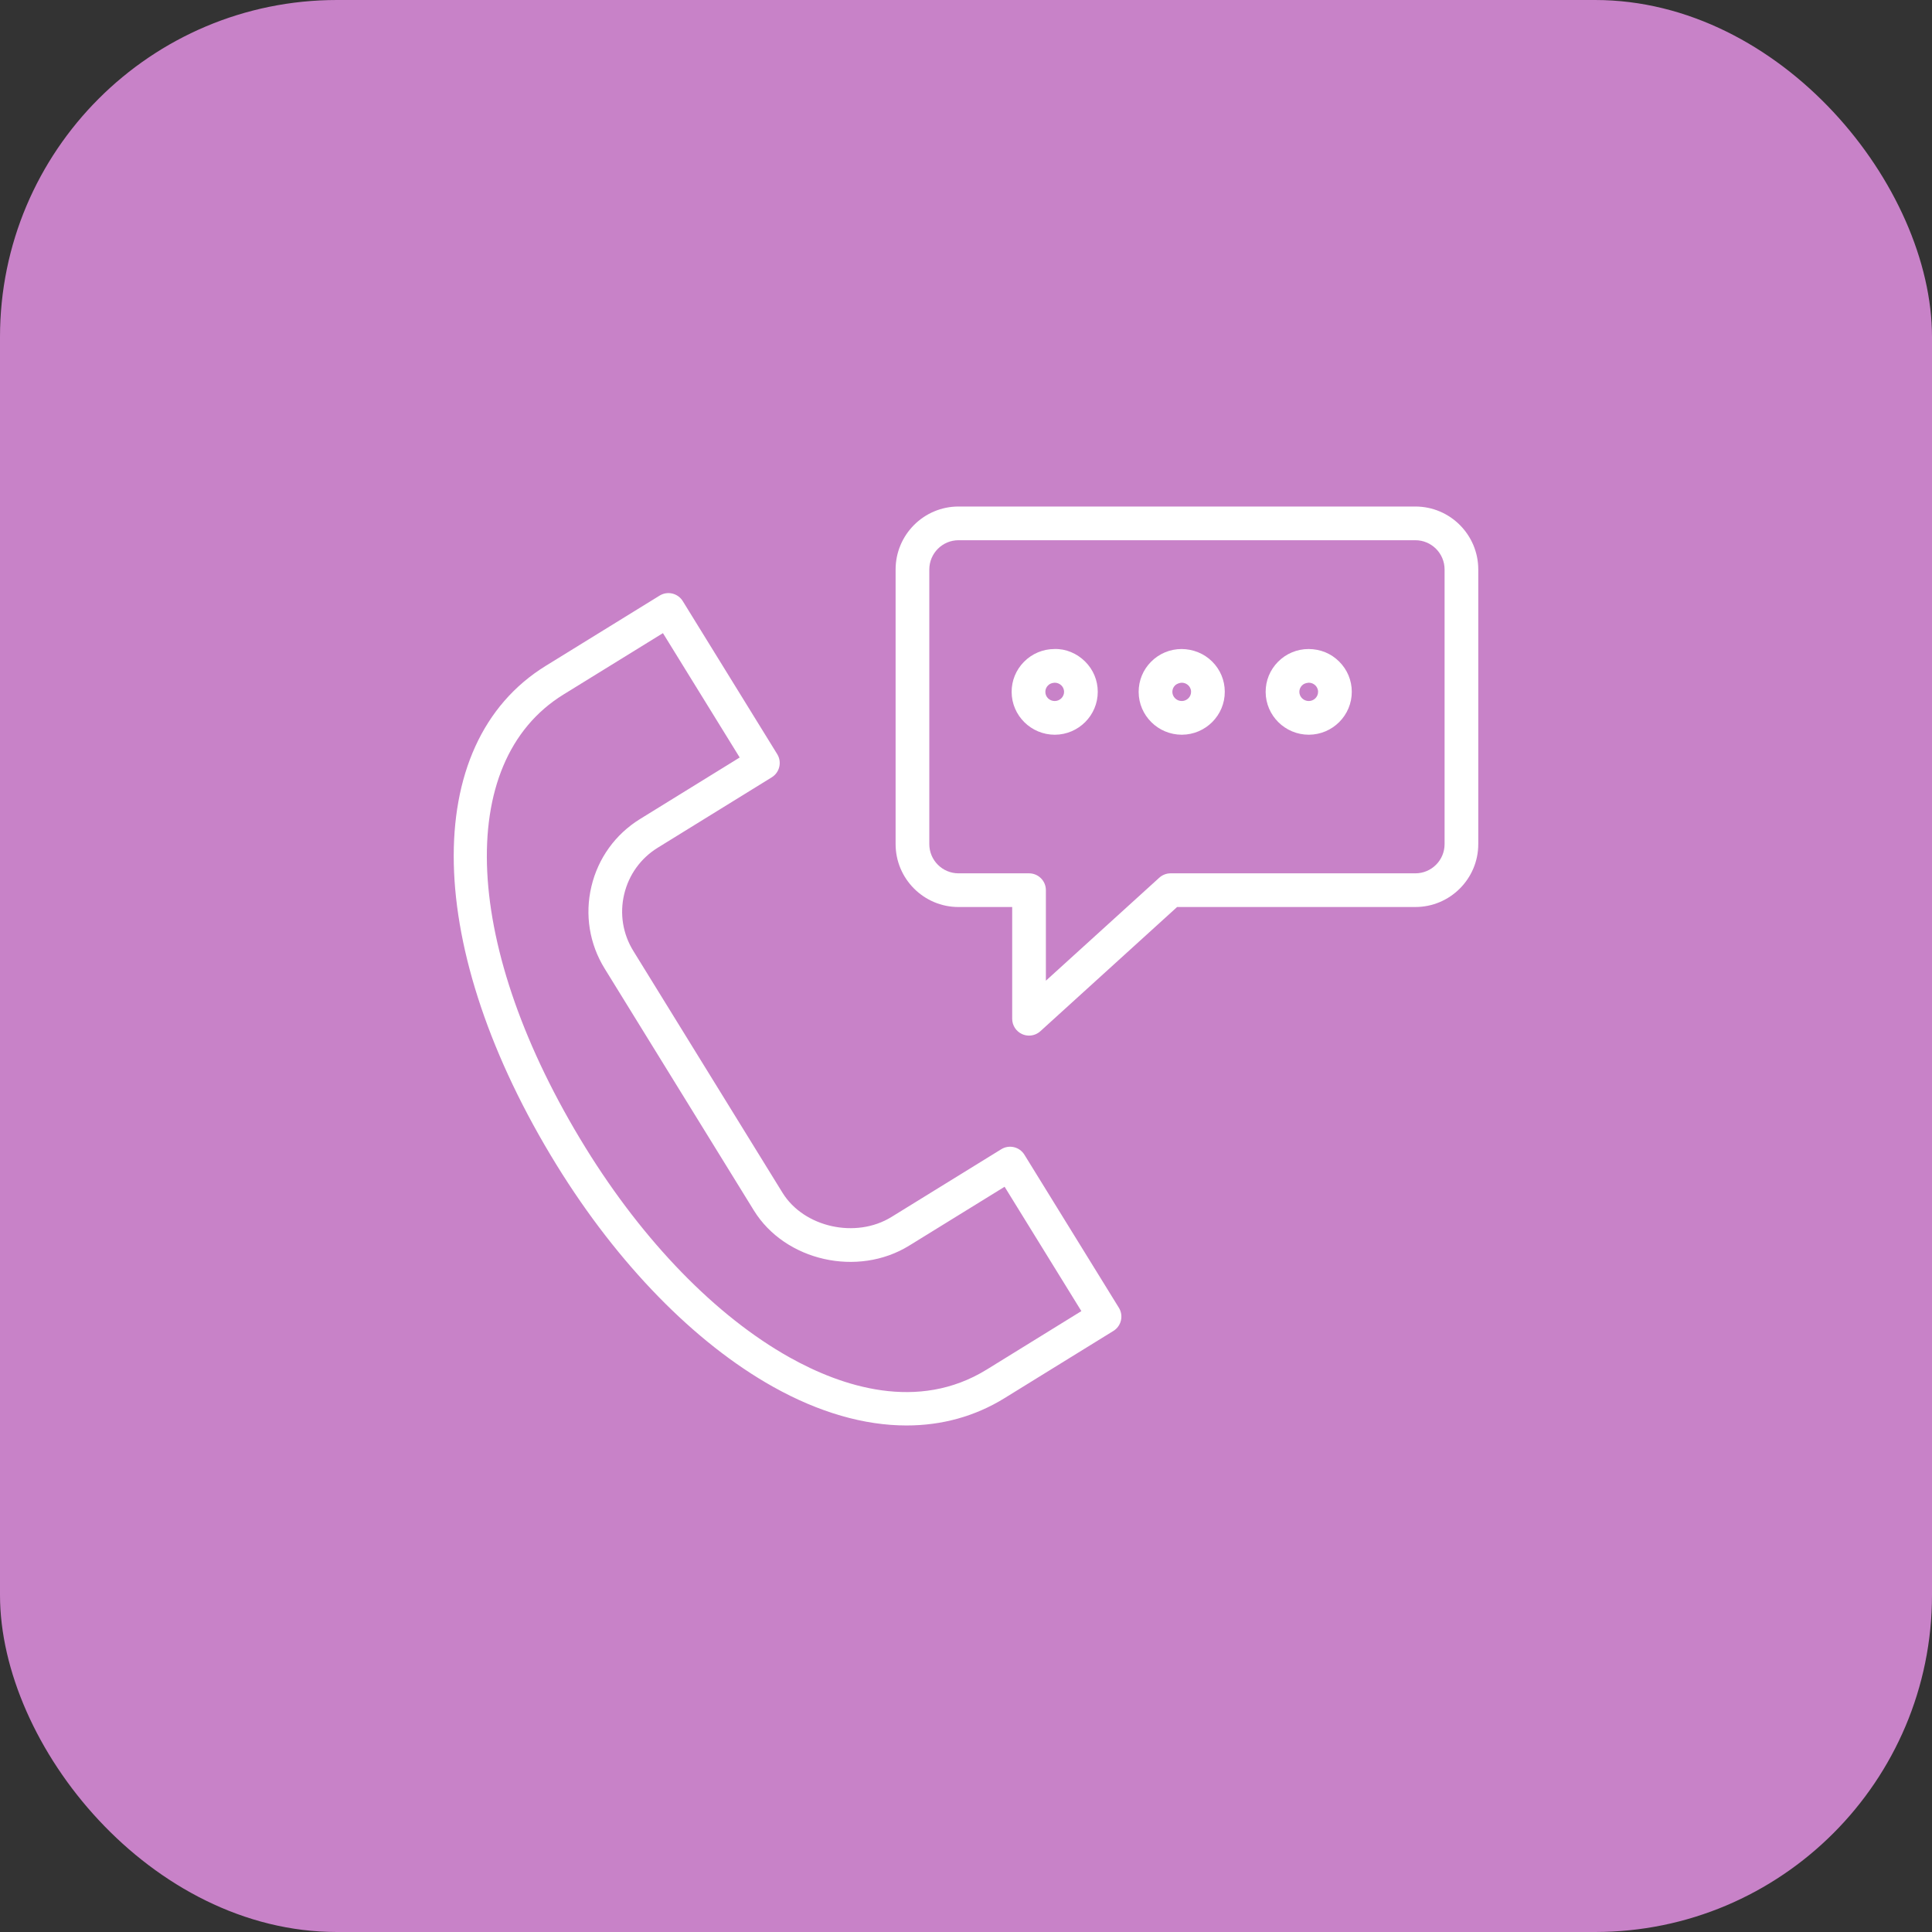 <?xml version="1.0" encoding="UTF-8"?> <svg xmlns="http://www.w3.org/2000/svg" width="172" height="172" viewBox="0 0 172 172" fill="none"><rect x="0" y="0" width="172" height="172" fill="#333333" stroke="none"/> <rect width="172" height="172" rx="30" fill="#C882C8"></rect> <path d="M91.201 102.802C90.765 102.097 89.843 101.878 89.137 102.314L79.365 108.343C76.198 110.299 71.575 109.273 69.668 106.193L56.384 84.66C55.447 83.143 55.157 81.351 55.569 79.613C55.981 77.876 57.043 76.403 58.562 75.466L68.705 69.203C69.41 68.768 69.628 67.844 69.193 67.139L60.785 53.515C60.35 52.81 59.427 52.59 58.721 53.026L48.584 59.28C37.31 66.238 37.711 84.517 49.562 103.732C55 112.544 61.841 119.551 68.826 123.461C72.921 125.754 76.953 126.905 80.708 126.905C83.851 126.905 86.799 126.097 89.423 124.477L99.122 118.489C99.827 118.054 100.045 117.13 99.61 116.425L91.201 102.802ZM87.848 121.926C81.708 125.718 74.911 123.43 70.292 120.844C63.745 117.179 57.29 110.542 52.116 102.157C41.193 84.446 40.388 67.864 50.16 61.833L59.02 56.366L65.853 67.437L56.986 72.912C54.786 74.27 53.246 76.404 52.651 78.921C52.055 81.439 52.474 84.036 53.833 86.234L67.118 107.768C69.899 112.263 76.36 113.724 80.942 110.894L89.437 105.653L96.271 116.724L87.848 121.926Z" fill="white"></path> <path d="M126.008 45.094H85.332C82.245 45.094 79.733 47.609 79.733 50.701V75.147C79.733 78.236 82.245 80.749 85.332 80.749H90.112V90.696C90.112 91.29 90.462 91.827 91.005 92.068C91.2 92.154 91.406 92.196 91.611 92.196C91.977 92.196 92.339 92.062 92.62 91.806L104.794 80.748H126.007C129.094 80.748 131.606 78.235 131.606 75.146V50.7C131.607 47.61 129.095 45.094 126.008 45.094ZM128.607 75.148C128.607 76.583 127.441 77.75 126.008 77.75H104.215C103.842 77.75 103.483 77.889 103.207 78.14L93.112 87.309V79.25C93.112 78.421 92.441 77.75 91.612 77.75H85.332C83.899 77.75 82.733 76.583 82.733 75.148V50.702C82.733 49.264 83.899 48.095 85.332 48.095H126.008C127.441 48.095 128.607 49.264 128.607 50.702V75.148Z" fill="white"></path> <path d="M93.883 57.78C92.855 57.782 91.891 58.184 91.169 58.912C90.451 59.635 90.058 60.592 90.063 61.609C90.073 63.707 91.794 65.411 93.906 65.411C93.909 65.411 93.912 65.411 93.915 65.411C96.024 65.4 97.735 63.682 97.73 61.582C97.728 60.567 97.329 59.613 96.606 58.896C95.878 58.172 94.894 57.749 93.883 57.78ZM93.904 62.41C93.434 62.41 93.066 62.052 93.064 61.595C93.063 61.381 93.146 61.179 93.298 61.026C93.456 60.867 93.647 60.795 93.898 60.78C94.124 60.78 94.335 60.866 94.494 61.024C94.647 61.176 94.731 61.377 94.732 61.588C94.732 62.039 94.358 62.408 93.904 62.41Z" fill="white"></path> <path d="M105.194 57.78C104.164 57.782 103.198 58.185 102.476 58.913C101.758 59.635 101.366 60.593 101.371 61.608C101.38 63.706 103.101 65.41 105.214 65.41C105.217 65.41 105.22 65.41 105.223 65.41C107.336 65.399 109.048 63.68 109.038 61.577C109.035 60.564 108.636 59.611 107.914 58.894C107.186 58.172 106.213 57.788 105.194 57.78ZM106.037 61.591C106.039 62.04 105.666 62.407 105.211 62.41H105.21C104.749 62.41 104.373 62.045 104.371 61.595C104.37 61.381 104.453 61.179 104.605 61.027C104.763 60.868 105.024 60.786 105.209 60.78C105.433 60.78 105.642 60.866 105.8 61.023C105.889 61.111 106.038 61.302 106.038 61.588C106.037 61.589 106.037 61.59 106.037 61.591Z" fill="white"></path> <path d="M116.501 57.78C115.472 57.782 114.506 58.184 113.783 58.912C113.066 59.634 112.673 60.591 112.677 61.608C112.687 63.706 114.408 65.41 116.521 65.41C116.524 65.41 116.527 65.41 116.53 65.41C118.641 65.399 120.352 63.681 120.345 61.581C120.343 60.566 119.943 59.612 119.22 58.894C118.492 58.171 117.556 57.788 116.501 57.78ZM117.344 61.591C117.346 62.04 116.973 62.408 116.518 62.41C116.518 62.41 116.517 62.41 116.516 62.41C116.055 62.41 115.679 62.045 115.677 61.595C115.676 61.381 115.76 61.179 115.911 61.026C116.069 60.866 116.242 60.808 116.515 60.779C116.739 60.779 116.949 60.865 117.106 61.022C117.195 61.11 117.344 61.301 117.344 61.587C117.344 61.589 117.344 61.59 117.344 61.591Z" fill="white"></path> </svg> 